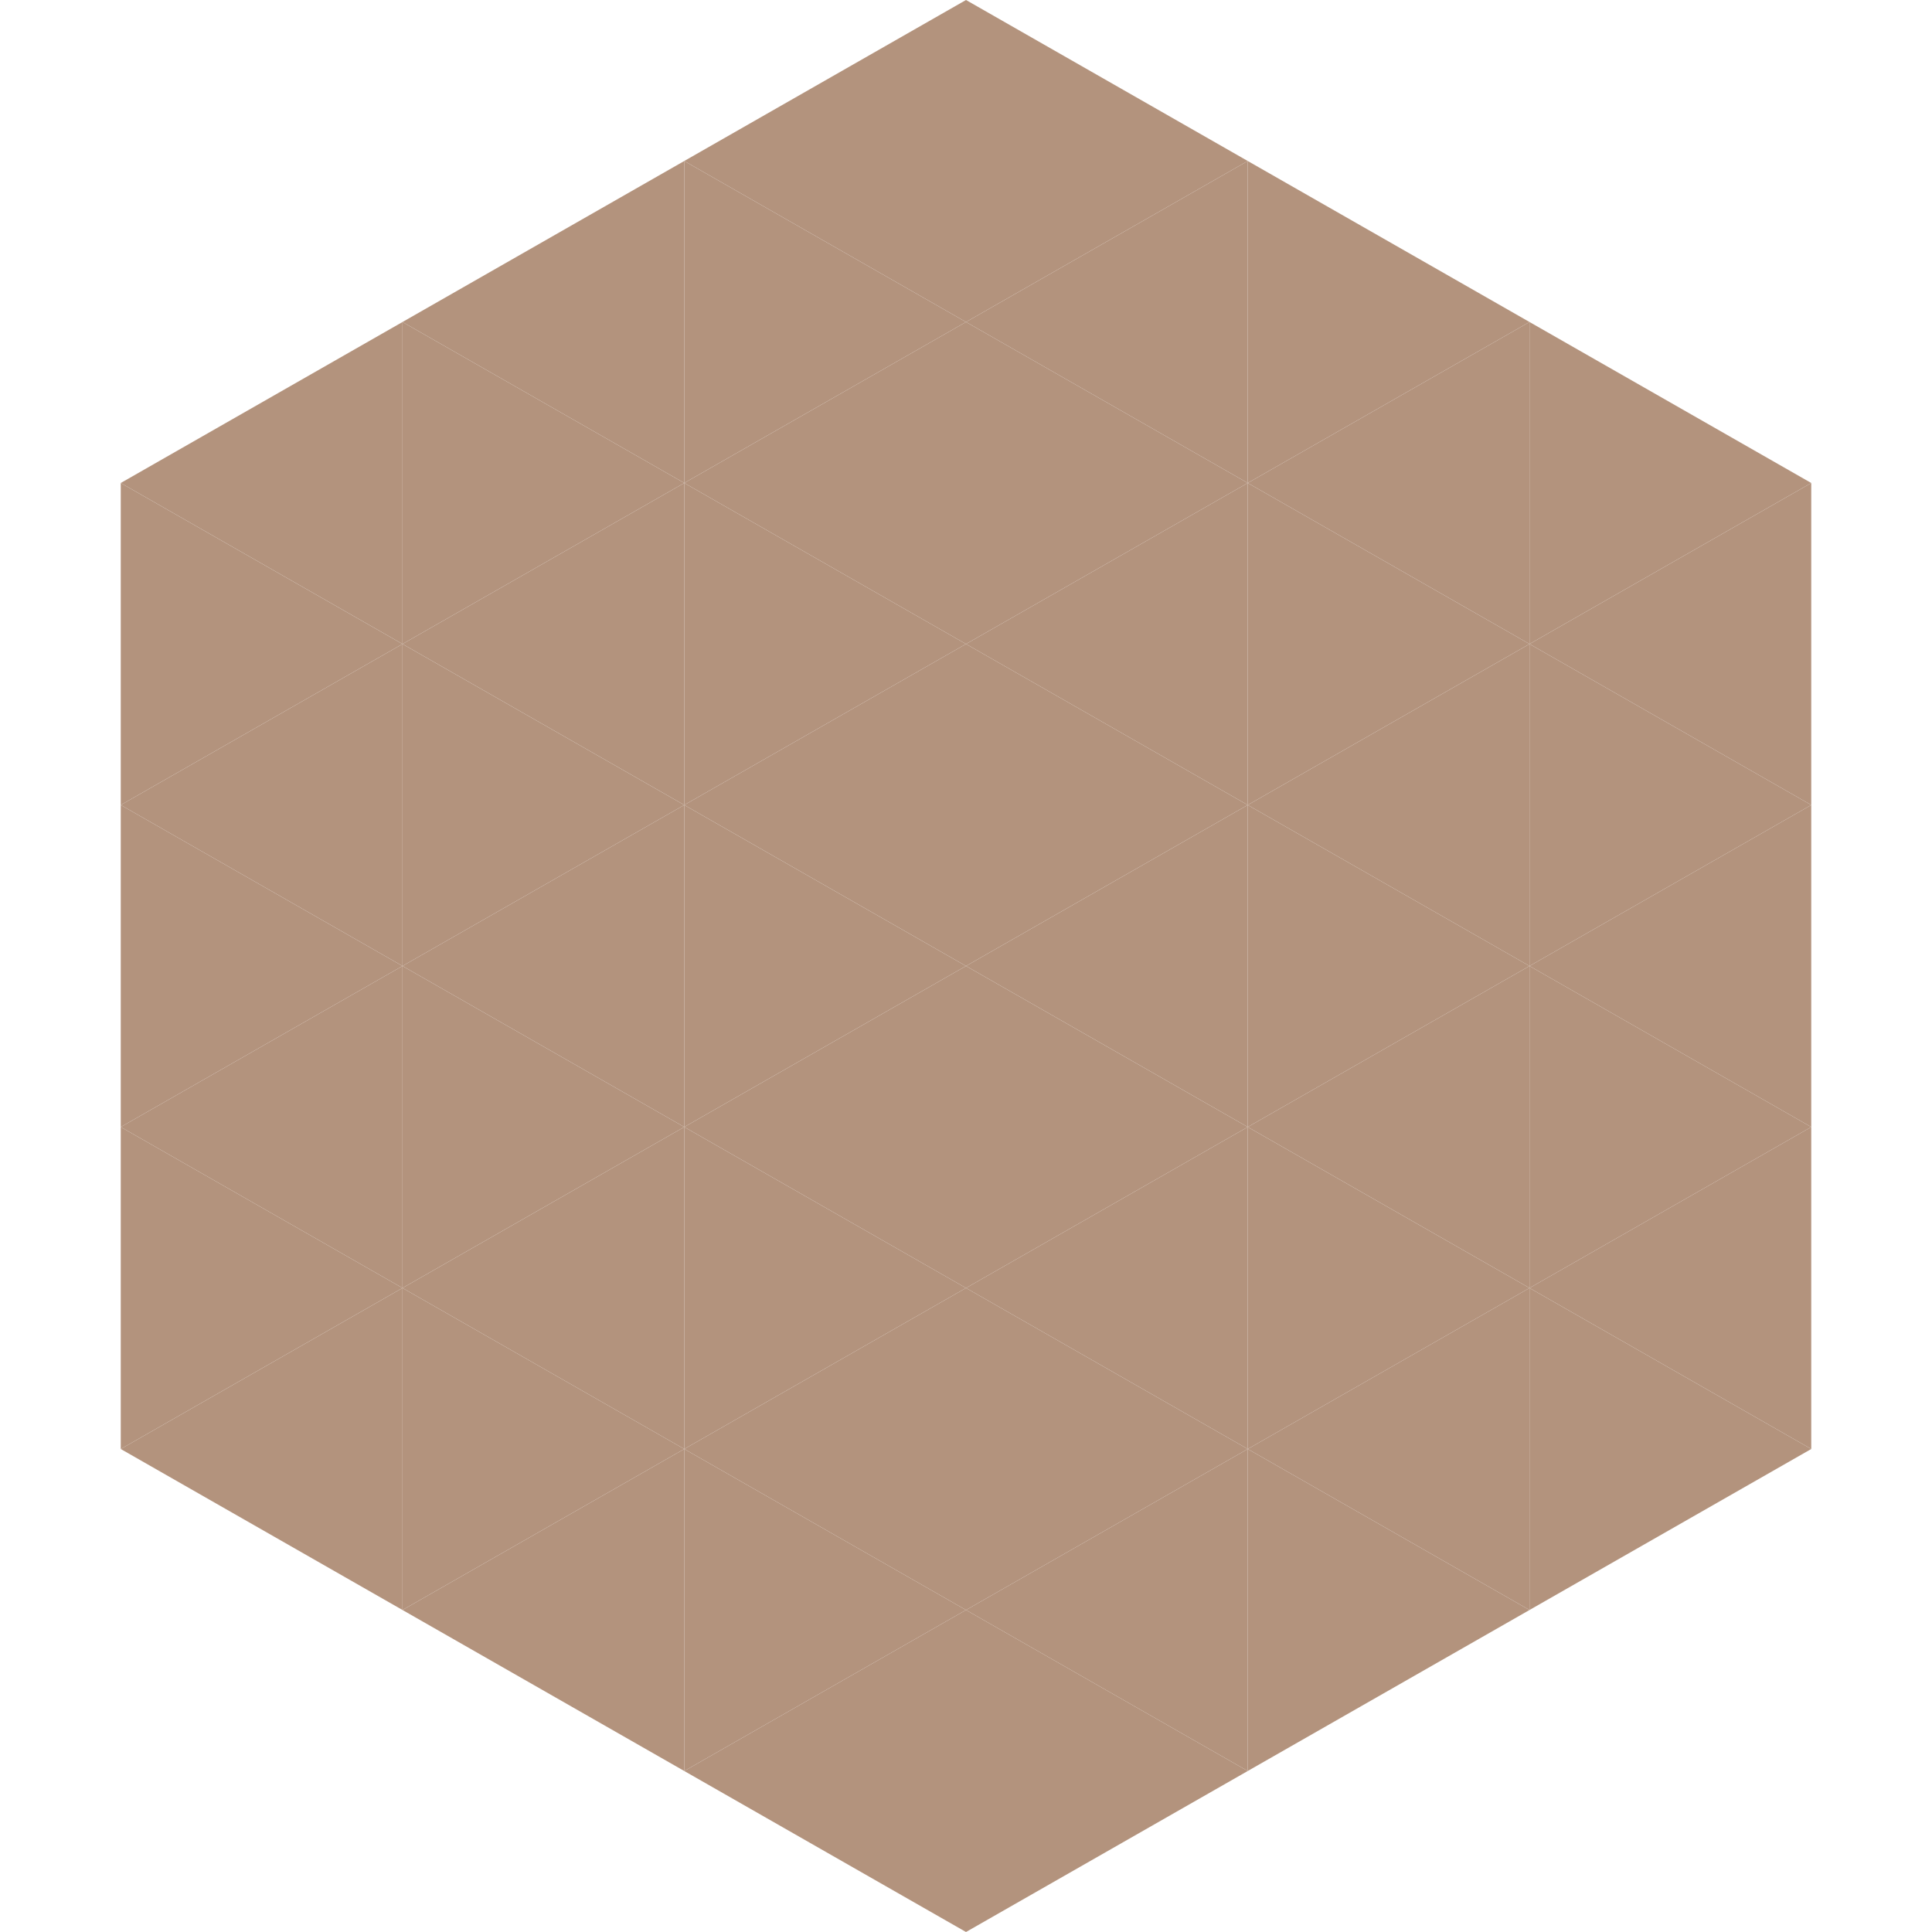 <?xml version="1.0"?>
<!-- Generated by SVGo -->
<svg width="240" height="240"
     xmlns="http://www.w3.org/2000/svg"
     xmlns:xlink="http://www.w3.org/1999/xlink">
<polygon points="50,40 15,60 50,80" style="fill:rgb(179,147,125)" />
<polygon points="190,40 225,60 190,80" style="fill:rgb(179,147,125)" />
<polygon points="15,60 50,80 15,100" style="fill:rgb(179,147,125)" />
<polygon points="225,60 190,80 225,100" style="fill:rgb(179,147,125)" />
<polygon points="50,80 15,100 50,120" style="fill:rgb(179,147,125)" />
<polygon points="190,80 225,100 190,120" style="fill:rgb(179,147,125)" />
<polygon points="15,100 50,120 15,140" style="fill:rgb(179,147,125)" />
<polygon points="225,100 190,120 225,140" style="fill:rgb(179,147,125)" />
<polygon points="50,120 15,140 50,160" style="fill:rgb(179,147,125)" />
<polygon points="190,120 225,140 190,160" style="fill:rgb(179,147,125)" />
<polygon points="15,140 50,160 15,180" style="fill:rgb(179,147,125)" />
<polygon points="225,140 190,160 225,180" style="fill:rgb(179,147,125)" />
<polygon points="50,160 15,180 50,200" style="fill:rgb(179,147,125)" />
<polygon points="190,160 225,180 190,200" style="fill:rgb(179,147,125)" />
<polygon points="15,180 50,200 15,220" style="fill:rgb(255,255,255); fill-opacity:0" />
<polygon points="225,180 190,200 225,220" style="fill:rgb(255,255,255); fill-opacity:0" />
<polygon points="50,0 85,20 50,40" style="fill:rgb(255,255,255); fill-opacity:0" />
<polygon points="190,0 155,20 190,40" style="fill:rgb(255,255,255); fill-opacity:0" />
<polygon points="85,20 50,40 85,60" style="fill:rgb(179,147,125)" />
<polygon points="155,20 190,40 155,60" style="fill:rgb(179,147,125)" />
<polygon points="50,40 85,60 50,80" style="fill:rgb(179,147,125)" />
<polygon points="190,40 155,60 190,80" style="fill:rgb(179,147,125)" />
<polygon points="85,60 50,80 85,100" style="fill:rgb(179,147,125)" />
<polygon points="155,60 190,80 155,100" style="fill:rgb(179,147,125)" />
<polygon points="50,80 85,100 50,120" style="fill:rgb(179,147,125)" />
<polygon points="190,80 155,100 190,120" style="fill:rgb(179,147,125)" />
<polygon points="85,100 50,120 85,140" style="fill:rgb(179,147,125)" />
<polygon points="155,100 190,120 155,140" style="fill:rgb(179,147,125)" />
<polygon points="50,120 85,140 50,160" style="fill:rgb(179,147,125)" />
<polygon points="190,120 155,140 190,160" style="fill:rgb(179,147,125)" />
<polygon points="85,140 50,160 85,180" style="fill:rgb(179,147,125)" />
<polygon points="155,140 190,160 155,180" style="fill:rgb(179,147,125)" />
<polygon points="50,160 85,180 50,200" style="fill:rgb(179,147,125)" />
<polygon points="190,160 155,180 190,200" style="fill:rgb(179,147,125)" />
<polygon points="85,180 50,200 85,220" style="fill:rgb(179,147,125)" />
<polygon points="155,180 190,200 155,220" style="fill:rgb(179,147,125)" />
<polygon points="120,0 85,20 120,40" style="fill:rgb(179,147,125)" />
<polygon points="120,0 155,20 120,40" style="fill:rgb(179,147,125)" />
<polygon points="85,20 120,40 85,60" style="fill:rgb(179,147,125)" />
<polygon points="155,20 120,40 155,60" style="fill:rgb(179,147,125)" />
<polygon points="120,40 85,60 120,80" style="fill:rgb(179,147,125)" />
<polygon points="120,40 155,60 120,80" style="fill:rgb(179,147,125)" />
<polygon points="85,60 120,80 85,100" style="fill:rgb(179,147,125)" />
<polygon points="155,60 120,80 155,100" style="fill:rgb(179,147,125)" />
<polygon points="120,80 85,100 120,120" style="fill:rgb(179,147,125)" />
<polygon points="120,80 155,100 120,120" style="fill:rgb(179,147,125)" />
<polygon points="85,100 120,120 85,140" style="fill:rgb(179,147,125)" />
<polygon points="155,100 120,120 155,140" style="fill:rgb(179,147,125)" />
<polygon points="120,120 85,140 120,160" style="fill:rgb(179,147,125)" />
<polygon points="120,120 155,140 120,160" style="fill:rgb(179,147,125)" />
<polygon points="85,140 120,160 85,180" style="fill:rgb(179,147,125)" />
<polygon points="155,140 120,160 155,180" style="fill:rgb(179,147,125)" />
<polygon points="120,160 85,180 120,200" style="fill:rgb(179,147,125)" />
<polygon points="120,160 155,180 120,200" style="fill:rgb(179,147,125)" />
<polygon points="85,180 120,200 85,220" style="fill:rgb(179,147,125)" />
<polygon points="155,180 120,200 155,220" style="fill:rgb(179,147,125)" />
<polygon points="120,200 85,220 120,240" style="fill:rgb(179,147,125)" />
<polygon points="120,200 155,220 120,240" style="fill:rgb(179,147,125)" />
<polygon points="85,220 120,240 85,260" style="fill:rgb(255,255,255); fill-opacity:0" />
<polygon points="155,220 120,240 155,260" style="fill:rgb(255,255,255); fill-opacity:0" />
</svg>
